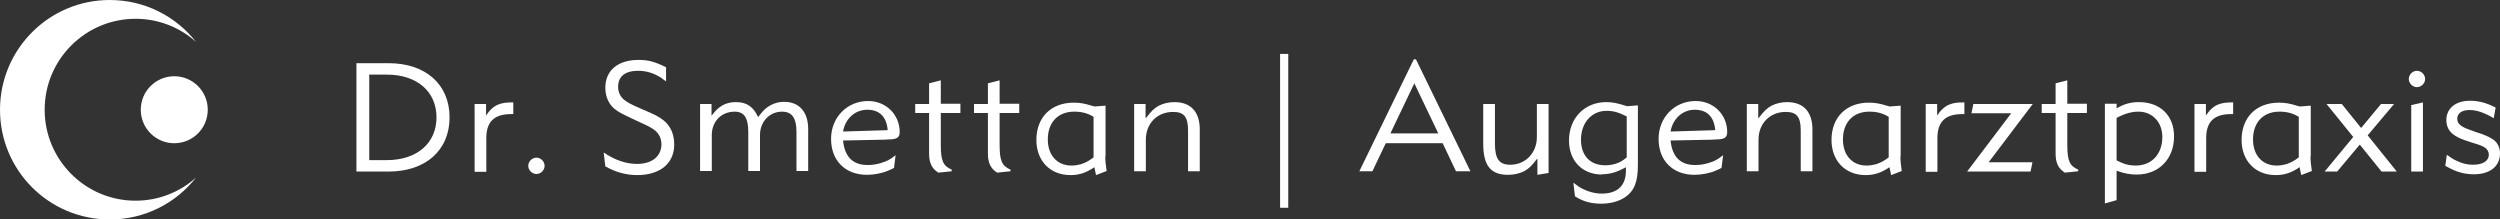 <?xml version="1.0" encoding="UTF-8"?>
<!DOCTYPE svg PUBLIC "-//W3C//DTD SVG 1.1//EN" "http://www.w3.org/Graphics/SVG/1.1/DTD/svg11.dtd">
<!-- Creator: CorelDRAW -->
<svg xmlns="http://www.w3.org/2000/svg" xml:space="preserve" width="100%" height="100%" shape-rendering="geometricPrecision" text-rendering="geometricPrecision" image-rendering="optimizeQuality" fill-rule="evenodd" clip-rule="evenodd"
viewBox="0 0 9.181 0.806"
 xmlns:xlink="http://www.w3.org/1999/xlink">
 <rect x="0" y="0" width="9.181" height="0.806" fill="#333333" stroke="none"/>
 <g id="Ebene_x0020_1">
  <path fill="#ffffff" d="M0.72 0.154c-0.059,-0.053 -0.137,-0.085 -0.222,-0.085 -0.184,-1e-005 -0.334,0.149 -0.334,0.334 0,0.184 0.149,0.334 0.334,0.334 0.085,0 0.163,-0.032 0.222,-0.085 -0.074,0.094 -0.188,0.154 -0.317,0.154 -0.223,-1e-005 -0.403,-0.18 -0.403,-0.403 0,-0.222 0.18,-0.403 0.403,-0.403 0.129,0 0.243,0.06 0.317,0.154z"/>
  <path fill="#ffffff" d="M0.64 0.28c-0.068,0 -0.123,0.055 -0.123,0.123 0,0.068 0.055,0.123 0.123,0.123 0.068,0 0.123,-0.055 0.123,-0.123 0,-0.068 -0.055,-0.123 -0.123,-0.123z"/>
  <path fill="#ffffff" d="M1.356 0.588l0.065 0c0.11,0 0.182,-0.062 0.182,-0.157 0,-0.095 -0.072,-0.157 -0.182,-0.157l-0.065 -1e-005 0 0.314zm0.071 -0.356c0.136,0 0.224,0.078 0.224,0.199 0,0.121 -0.088,0.199 -0.224,0.199l-0.118 -1e-005 0 -0.398 0.118 0z"/>
  <path fill="#ffffff" d="M1.742 0.382l0.043 0 0 0.041 0.001 0c0.011,-0.016 0.016,-0.021 0.025,-0.028 0.007,-0.006 0.015,-0.01 0.024,-0.013 0.012,-0.004 0.024,-0.006 0.05,-0.006l0 0.043 -0.008 0c-0.062,0 -0.091,0.028 -0.091,0.088l0 0.124 -0.043 0 0 -0.247z"/>
  <path fill="#ffffff" d="M1.97 0.579c0.016,0 0.03,0.014 0.03,0.03 0,0.016 -0.014,0.03 -0.03,0.03 -0.016,-1e-005 -0.03,-0.014 -0.03,-0.03 0,-0.016 0.014,-0.03 0.03,-0.03z"/>
  <path fill="#ffffff" d="M2.445 0.298c-0.006,-0.004 -0.011,-0.007 -0.015,-0.011 -0.027,-0.018 -0.056,-0.027 -0.086,-0.027 -0.048,-1e-005 -0.074,0.02 -0.074,0.059 0,0.018 0.007,0.033 0.018,0.044 0.015,0.013 0.026,0.019 0.07,0.038 0.047,0.02 0.062,0.027 0.08,0.042 0.025,0.02 0.038,0.051 0.038,0.088 0,0.069 -0.052,0.112 -0.136,0.112 -0.041,0 -0.08,-0.011 -0.117,-0.032l-0.006 -0.051c0.041,0.028 0.082,0.042 0.123,0.042 0.054,-1e-005 0.089,-0.028 0.089,-0.072 0,-0.021 -0.009,-0.04 -0.025,-0.052 -0.013,-0.01 -0.021,-0.014 -0.067,-0.035 -0.051,-0.024 -0.064,-0.03 -0.08,-0.043 -0.022,-0.018 -0.034,-0.046 -0.034,-0.078 0,-0.063 0.046,-0.102 0.122,-0.102 0.036,-1e-005 0.061,0.007 0.101,0.027l0 0.052z"/>
  <path fill="#ffffff" d="M2.571 0.382l0.042 0 0 0.042 0.001 0c0.014,-0.018 0.019,-0.023 0.03,-0.031 0.016,-0.012 0.036,-0.018 0.059,-0.018 0.039,-1e-005 0.064,0.017 0.081,0.055 0.014,-0.018 0.019,-0.024 0.03,-0.033 0.019,-0.015 0.041,-0.023 0.066,-0.023 0.055,-1e-005 0.088,0.037 0.088,0.1l0 0.154 -0.043 0 0 -0.143c0,-0.051 -0.016,-0.075 -0.053,-0.075 -0.046,0 -0.081,0.037 -0.081,0.086l0 0.132 -0.043 0 0 -0.143c0,-0.052 -0.015,-0.075 -0.05,-0.075 -0.049,0 -0.084,0.036 -0.084,0.086l0 0.132 -0.043 0 0 -0.247z"/>
  <path fill="#ffffff" d="M3.185 0.403c-0.045,0 -0.081,0.033 -0.089,0.08l0.164 -0.005c-0.004,-0.049 -0.03,-0.075 -0.075,-0.075zm0.097 0.214c-0.008,0.005 -0.015,0.007 -0.019,0.009 -0.021,0.01 -0.054,0.016 -0.079,0.016 -0.08,0 -0.132,-0.052 -0.132,-0.132 0,-0.079 0.059,-0.139 0.136,-0.139 0.066,-1e-005 0.116,0.05 0.116,0.114 0,0.02 -0.01,0.027 -0.041,0.027l-0.016 0.001 -0.151 0.003c0.006,0.06 0.036,0.09 0.09,0.09 0.016,0 0.032,-0.002 0.048,-0.007 0.024,-0.007 0.033,-0.012 0.055,-0.029l-0.006 0.048z"/>
  <path fill="#ffffff" d="M3.361 0.382l0.051 0 0 -0.076 0.043 -0.011 0 0.086 0.072 0 0 0.034 -0.072 0 0 0.116c0,0.059 0.008,0.078 0.04,0.092l0 0.006 -0.049 0.005c-0.024,-0.015 -0.034,-0.036 -0.034,-0.07l0 -0.149 -0.051 0 0 -0.034z"/>
  <path fill="#ffffff" d="M3.577 0.382l0.051 0 0 -0.076 0.043 -0.011 0 0.086 0.072 0 0 0.034 -0.072 0 0 0.116c0,0.059 0.008,0.078 0.04,0.092l0 0.006 -0.049 0.005c-0.024,-0.015 -0.034,-0.036 -0.034,-0.07l1e-005 -0.149 -0.051 0 0 -0.034z"/>
  <path fill="#ffffff" d="M4.016 0.429c-0.023,-0.014 -0.045,-0.019 -0.071,-0.019 -0.06,-1e-005 -0.097,0.04 -0.097,0.102 0,0.058 0.034,0.096 0.087,0.096 0.012,0 0.024,-0.002 0.035,-0.005 0.017,-0.006 0.026,-0.01 0.046,-0.025l0 -0.148zm0.043 0.145c0,0.016 0.002,0.034 0.005,0.054l-0.039 0.015 -0.006 -0.029c-0.031,0.021 -0.056,0.029 -0.088,0.029 -0.075,0 -0.125,-0.053 -0.125,-0.129 1e-005,-0.083 0.054,-0.137 0.137,-0.137 0.024,-1e-005 0.04,0.003 0.069,0.012l0.008 0.002 0.04 -0.003 0 0.186z"/>
  <path fill="#ffffff" d="M4.165 0.382l0.042 0 0 0.051 0.002 0c0.019,-0.025 0.029,-0.035 0.047,-0.045 0.016,-0.008 0.036,-0.013 0.057,-0.013 0.06,-1e-005 0.093,0.036 0.093,0.1l0 0.154 -0.043 0 0 -0.15c0,-0.05 -0.015,-0.068 -0.055,-0.068 -0.058,0 -0.1,0.042 -0.1,0.102l0 0.116 -0.043 0 0 -0.247z"/>
  <polygon fill="#ffffff" points="4.701,0.198 4.731,0.198 4.731,0.763 4.701,0.763 "/>
  <path fill="#ffffff" d="M5.282 0.49l-0.088 -0.184 -0.088 0.184 0.175 0zm-0.241 0.139l-0.049 0 0.2 -0.411 0.008 0 0.2 0.411 -0.053 0 -0.049 -0.103 -0.209 0 -0.049 0.103z"/>
  <path fill="#ffffff" d="M5.688 0.635l-0.042 0.007 0 -0.058 -0.002 0c-0.019,0.025 -0.028,0.034 -0.047,0.045 -0.017,0.008 -0.036,0.013 -0.059,0.013 -0.064,0 -0.091,-0.034 -0.091,-0.115l1e-005 -0.145 0.043 0 0 0.145c0,0.057 0.016,0.078 0.056,0.078 0.056,0 0.098,-0.043 0.098,-0.102l0 -0.121 0.043 0 0 0.252z"/>
  <path fill="#ffffff" d="M5.973 0.427c-0.03,-0.015 -0.049,-0.02 -0.073,-0.02 -0.055,-1e-005 -0.094,0.044 -0.094,0.106 0,0.059 0.034,0.094 0.089,0.094 0.014,0 0.027,-0.002 0.039,-0.006 0.015,-0.005 0.023,-0.009 0.04,-0.023l0 -0.151zm-0.089 0.214c-0.073,0 -0.122,-0.05 -0.122,-0.125 0,-0.082 0.057,-0.141 0.137,-0.141 0.023,-1e-005 0.042,0.004 0.076,0.015l0.04 -0.003 0 0.219c0,0.03 -0.003,0.054 -0.011,0.074 -0.016,0.042 -0.063,0.068 -0.124,0.068 -0.037,0 -0.066,-0.008 -0.096,-0.027l-0.006 -0.05c0.016,0.012 0.023,0.017 0.035,0.023 0.022,0.011 0.046,0.017 0.069,0.017 0.058,-1e-005 0.089,-0.029 0.089,-0.084l0 -0.013c-0.032,0.018 -0.058,0.026 -0.089,0.026z"/>
  <path fill="#ffffff" d="M6.224 0.403c-0.045,0 -0.081,0.033 -0.089,0.08l0.164 -0.005c-0.004,-0.049 -0.03,-0.075 -0.075,-0.075zm0.097 0.214c-0.008,0.005 -0.015,0.007 -0.019,0.009 -0.021,0.01 -0.054,0.016 -0.079,0.016 -0.08,0 -0.132,-0.052 -0.132,-0.132 0,-0.079 0.059,-0.139 0.136,-0.139 0.066,-1e-005 0.116,0.05 0.116,0.114 1e-005,0.02 -0.01,0.027 -0.041,0.027l-0.016 0.001 -0.151 0.003c0.006,0.06 0.036,0.09 0.09,0.09 0.016,0 0.032,-0.002 0.048,-0.007 0.024,-0.007 0.033,-0.012 0.055,-0.029l-0.006 0.048z"/>
  <path fill="#ffffff" d="M6.415 0.382l0.042 0 0 0.051 0.002 0c0.019,-0.025 0.029,-0.035 0.047,-0.045 0.016,-0.008 0.036,-0.013 0.057,-0.013 0.06,-1e-005 0.093,0.036 0.093,0.1l0 0.154 -0.043 0 0 -0.15c0,-0.05 -0.015,-0.068 -0.055,-0.068 -0.058,0 -0.1,0.042 -0.1,0.102l1e-005 0.116 -0.043 0 0 -0.247z"/>
  <path fill="#ffffff" d="M6.936 0.429c-0.023,-0.014 -0.045,-0.019 -0.071,-0.019 -0.06,-1e-005 -0.097,0.04 -0.097,0.102 1e-005,0.058 0.034,0.096 0.087,0.096 0.012,0 0.024,-0.002 0.035,-0.005 0.017,-0.006 0.026,-0.01 0.046,-0.025l1e-005 -0.148zm0.043 0.145c0,0.016 0.002,0.034 0.005,0.054l-0.039 0.015 -0.006 -0.029c-0.031,0.021 -0.056,0.029 -0.088,0.029 -0.075,0 -0.125,-0.053 -0.125,-0.129 0,-0.083 0.054,-0.137 0.137,-0.137 0.024,-1e-005 0.04,0.003 0.069,0.012l0.008 0.002 0.04 -0.003 0 0.186z"/>
  <path fill="#ffffff" d="M7.071 0.382l0.043 0 0 0.041 0.001 0c0.011,-0.016 0.016,-0.021 0.025,-0.028 0.007,-0.006 0.015,-0.01 0.024,-0.013 0.012,-0.004 0.024,-0.006 0.05,-0.006l0 0.043 -0.008 0c-0.062,0 -0.091,0.028 -0.091,0.088l0 0.124 -0.043 0 0 -0.247z"/>
  <polygon fill="#ffffff" points="7.465,0.382 7.303,0.596 7.464,0.596 7.457,0.63 7.224,0.63 7.386,0.416 7.24,0.416 7.247,0.382 "/>
  <path fill="#ffffff" d="M7.498 0.382l0.051 0 0 -0.076 0.043 -0.011 0 0.086 0.072 0 0 0.034 -0.072 0 0 0.116c0,0.059 0.008,0.078 0.04,0.092l1e-005 0.006 -0.049 0.005c-0.024,-0.015 -0.034,-0.036 -0.034,-0.07l0 -0.149 -0.051 0 0 -0.034z"/>
  <path fill="#ffffff" d="M7.773 0.589c0.027,0.014 0.046,0.019 0.07,0.019 0.059,0 0.098,-0.042 0.098,-0.105 1e-005,-0.055 -0.037,-0.093 -0.088,-0.093 -0.025,-1e-005 -0.05,0.007 -0.08,0.023l1e-005 0.157zm0 -0.207l0 0.016c0.027,-0.016 0.051,-0.023 0.082,-0.023 0.079,-1e-005 0.129,0.05 0.129,0.126 0,0.083 -0.056,0.14 -0.137,0.14 -0.024,0 -0.043,-0.003 -0.074,-0.014l1e-005 0.108 -0.043 0.012 0 -0.366 0.043 0z"/>
  <path fill="#ffffff" d="M8.058 0.382l0.043 0 0 0.041 0.001 0c0.011,-0.016 0.016,-0.021 0.025,-0.028 0.007,-0.006 0.015,-0.01 0.024,-0.013 0.012,-0.004 0.024,-0.006 0.05,-0.006l1e-005 0.043 -0.008 0c-0.062,0 -0.091,0.028 -0.091,0.088l0 0.124 -0.043 0 0 -0.247z"/>
  <path fill="#ffffff" d="M8.442 0.429c-0.023,-0.014 -0.045,-0.019 -0.071,-0.019 -0.06,-1e-005 -0.097,0.04 -0.097,0.102 0,0.058 0.034,0.096 0.087,0.096 0.012,0 0.024,-0.002 0.035,-0.005 0.017,-0.006 0.026,-0.01 0.046,-0.025l0 -0.148zm0.043 0.145c0,0.016 0.002,0.034 0.005,0.054l-0.039 0.015 -0.006 -0.029c-0.031,0.021 -0.056,0.029 -0.088,0.029 -0.075,0 -0.125,-0.053 -0.125,-0.129 0,-0.083 0.054,-0.137 0.137,-0.137 0.024,-1e-005 0.04,0.003 0.069,0.012l0.008 0.002 0.04 -0.003 0 0.186z"/>
  <polygon fill="#ffffff" points="8.537,0.63 8.642,0.503 8.544,0.382 8.6,0.382 8.671,0.47 8.744,0.382 8.792,0.382 8.695,0.497 8.802,0.63 8.746,0.63 8.666,0.531 8.583,0.63 "/>
  <path fill="#ffffff" d="M8.855 0.386l0.043 -0.01 0 0.254 -0.043 0 0 -0.244zm0.021 -0.126c0.016,0 0.03,0.014 0.03,0.03 0,0.016 -0.014,0.03 -0.03,0.03 -0.016,-1e-005 -0.03,-0.014 -0.03,-0.03 0,-0.016 0.014,-0.03 0.03,-0.03z"/>
  <path fill="#ffffff" d="M8.985 0.568c0.017,0.012 0.024,0.017 0.038,0.023 0.02,0.01 0.039,0.014 0.059,0.014 0.036,0 0.058,-0.014 0.058,-0.037 0,-0.01 -0.005,-0.019 -0.013,-0.025 -0.01,-0.007 -0.018,-0.01 -0.051,-0.02 -0.038,-0.012 -0.054,-0.019 -0.07,-0.032 -0.014,-0.012 -0.022,-0.029 -0.022,-0.05 0,-0.043 0.034,-0.071 0.086,-0.071 0.032,-1e-005 0.06,0.007 0.095,0.025l-0.007 0.039c-0.036,-0.021 -0.063,-0.03 -0.089,-0.03 -0.028,0 -0.045,0.012 -0.045,0.032 0,0.01 0.004,0.018 0.012,0.024 0.01,0.008 0.02,0.012 0.054,0.024 0.038,0.012 0.052,0.019 0.067,0.029 0.015,0.011 0.024,0.029 0.024,0.05 0,0.048 -0.037,0.077 -0.096,0.077 -0.016,0 -0.032,-0.002 -0.047,-0.006 -0.019,-0.005 -0.03,-0.01 -0.058,-0.025l0.006 -0.042z"/>
 </g>
</svg>
